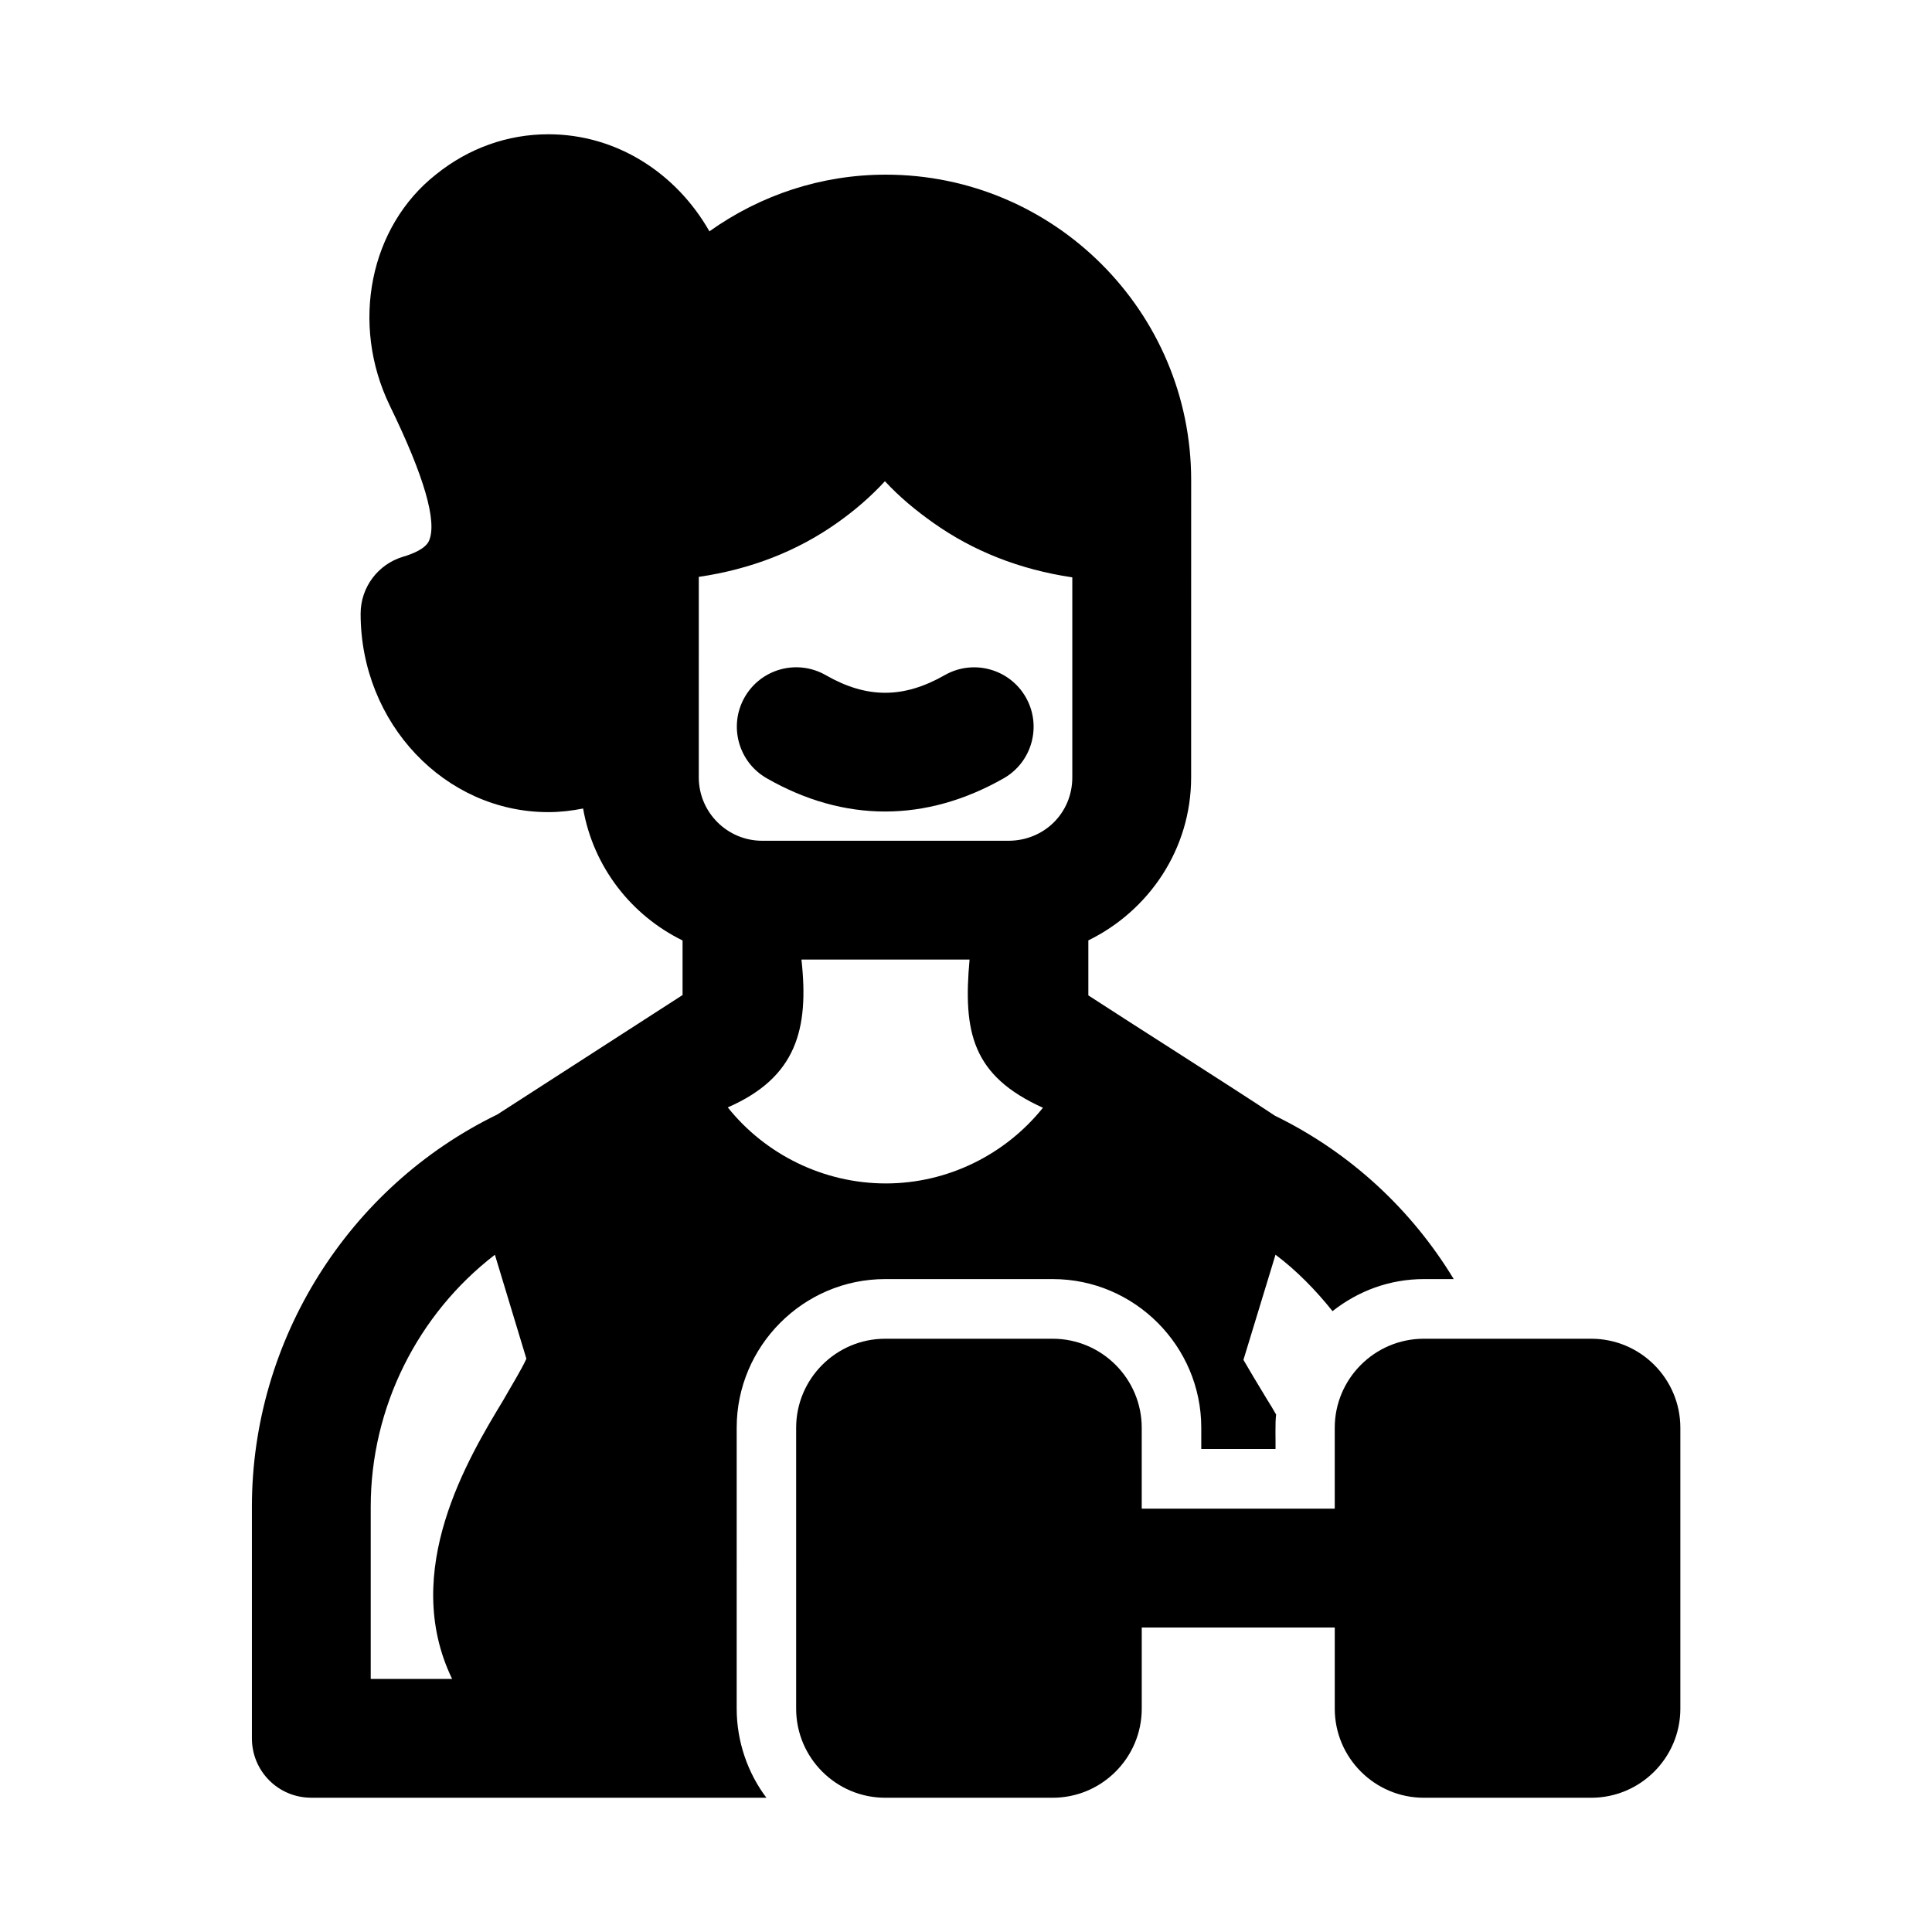 <?xml version="1.0" encoding="UTF-8"?>
<!-- Uploaded to: SVG Repo, www.svgrepo.com, Generator: SVG Repo Mixer Tools -->
<svg fill="#000000" width="800px" height="800px" version="1.1" viewBox="144 144 512 512" xmlns="http://www.w3.org/2000/svg">
 <g>
  <path d="m394.38 322.91c-10.957 6.25-20.688 6.234-31.535 0.016-7.574-4.328-17.16-1.715-21.492 5.824-4.312 7.543-1.715 17.16 5.824 21.492 10.25 5.871 20.797 8.816 31.379 8.816 10.547 0 21.113-2.93 31.41-8.785 7.559-4.297 10.188-13.918 5.887-21.477-4.312-7.555-13.934-10.184-21.473-5.887z"/>
  <path d="m339.23 522.33c0-21.57 17.633-39.359 39.359-39.359h44.398c21.727 0 39.359 17.789 39.359 39.359v5.668h19.68c0.047-2.348-0.141-6.848 0.156-9.133-0.789-1.418-1.574-2.676-2.363-3.938-2.203-3.621-5.039-8.344-6.297-10.547l8.5-27.867c5.668 4.25 10.707 9.445 15.113 14.957 6.769-5.352 15.113-8.5 24.246-8.5h7.871c-11.18-18.422-27.395-33.535-47.391-43.297-11.949-7.934-37.582-24.152-49.438-31.883v-14.578c16.059-7.871 27.238-24.199 27.238-43.203l0.008-78.797c0-44.617-36.305-80.926-80.926-80.926-17.051 0-33.172 5.367-46.742 15.02-8.723-15.332-24.496-25.723-42.684-25.723-10.832 0-21.16 3.715-29.707 10.594-17.633 13.84-22.812 39.613-12.312 61.324 9.117 18.703 12.609 30.75 10.391 35.816-0.914 2.082-4.234 3.449-6.863 4.223-6.676 1.984-11.258 8.121-11.258 15.098 0 29 22.309 52.586 49.75 52.586 3.117 0 6.203-0.363 9.211-0.961 2.691 15.445 12.707 28.277 26.355 34.969v14.469l-49.105 31.66c-39.516 19.207-65.023 59.828-65.023 103.91v61.402c0 8.66 6.926 15.742 15.742 15.742h120.6c-4.879-6.453-7.871-14.801-7.871-23.617zm39.516-64.707c-16.531 0-31.961-7.715-41.879-20.152 18.152-7.918 21.586-20.688 19.523-39.172h44.555c-1.746 19.176 0.66 30.797 19.445 39.266-9.934 12.375-25.16 20.059-41.645 20.059zm32.48-90.812h-65.242c-9.258 0-16.801-7.543-16.801-16.801l0.004-53.133c13.855-2.031 26.137-6.848 36.668-14.312 4.551-3.211 8.801-6.848 12.66-11.035 3.891 4.219 8.25 7.793 12.832 11.035 10.562 7.477 22.875 12.375 36.824 14.438v52.996c0.012 9.43-7.449 16.812-16.945 16.812zm-168.98 222.12v-45.656c0-26.293 12.438-51.012 32.906-66.754l8.344 27.551c-1.258 2.832-4.094 7.398-6.141 11.02-9.129 15.117-27.395 45.188-13.539 73.84z"/>
  <path d="m565.69 498.78h-44.367c-13.004 0-23.602 10.598-23.602 23.602v21.426h-51.152v-21.426c0-13.004-10.598-23.602-23.602-23.602h-44.379c-13.02 0-23.602 10.598-23.602 23.602v74.438c0 13.004 10.578 23.602 23.602 23.602h44.383c13.004 0 23.602-10.598 23.602-23.602v-21.508h51.152v21.508c0 13.004 10.598 23.602 23.602 23.602h44.367c13.02 0 23.617-10.598 23.617-23.602v-74.438c-0.004-13.008-10.582-23.602-23.621-23.602z"/>
 </g>
</svg>